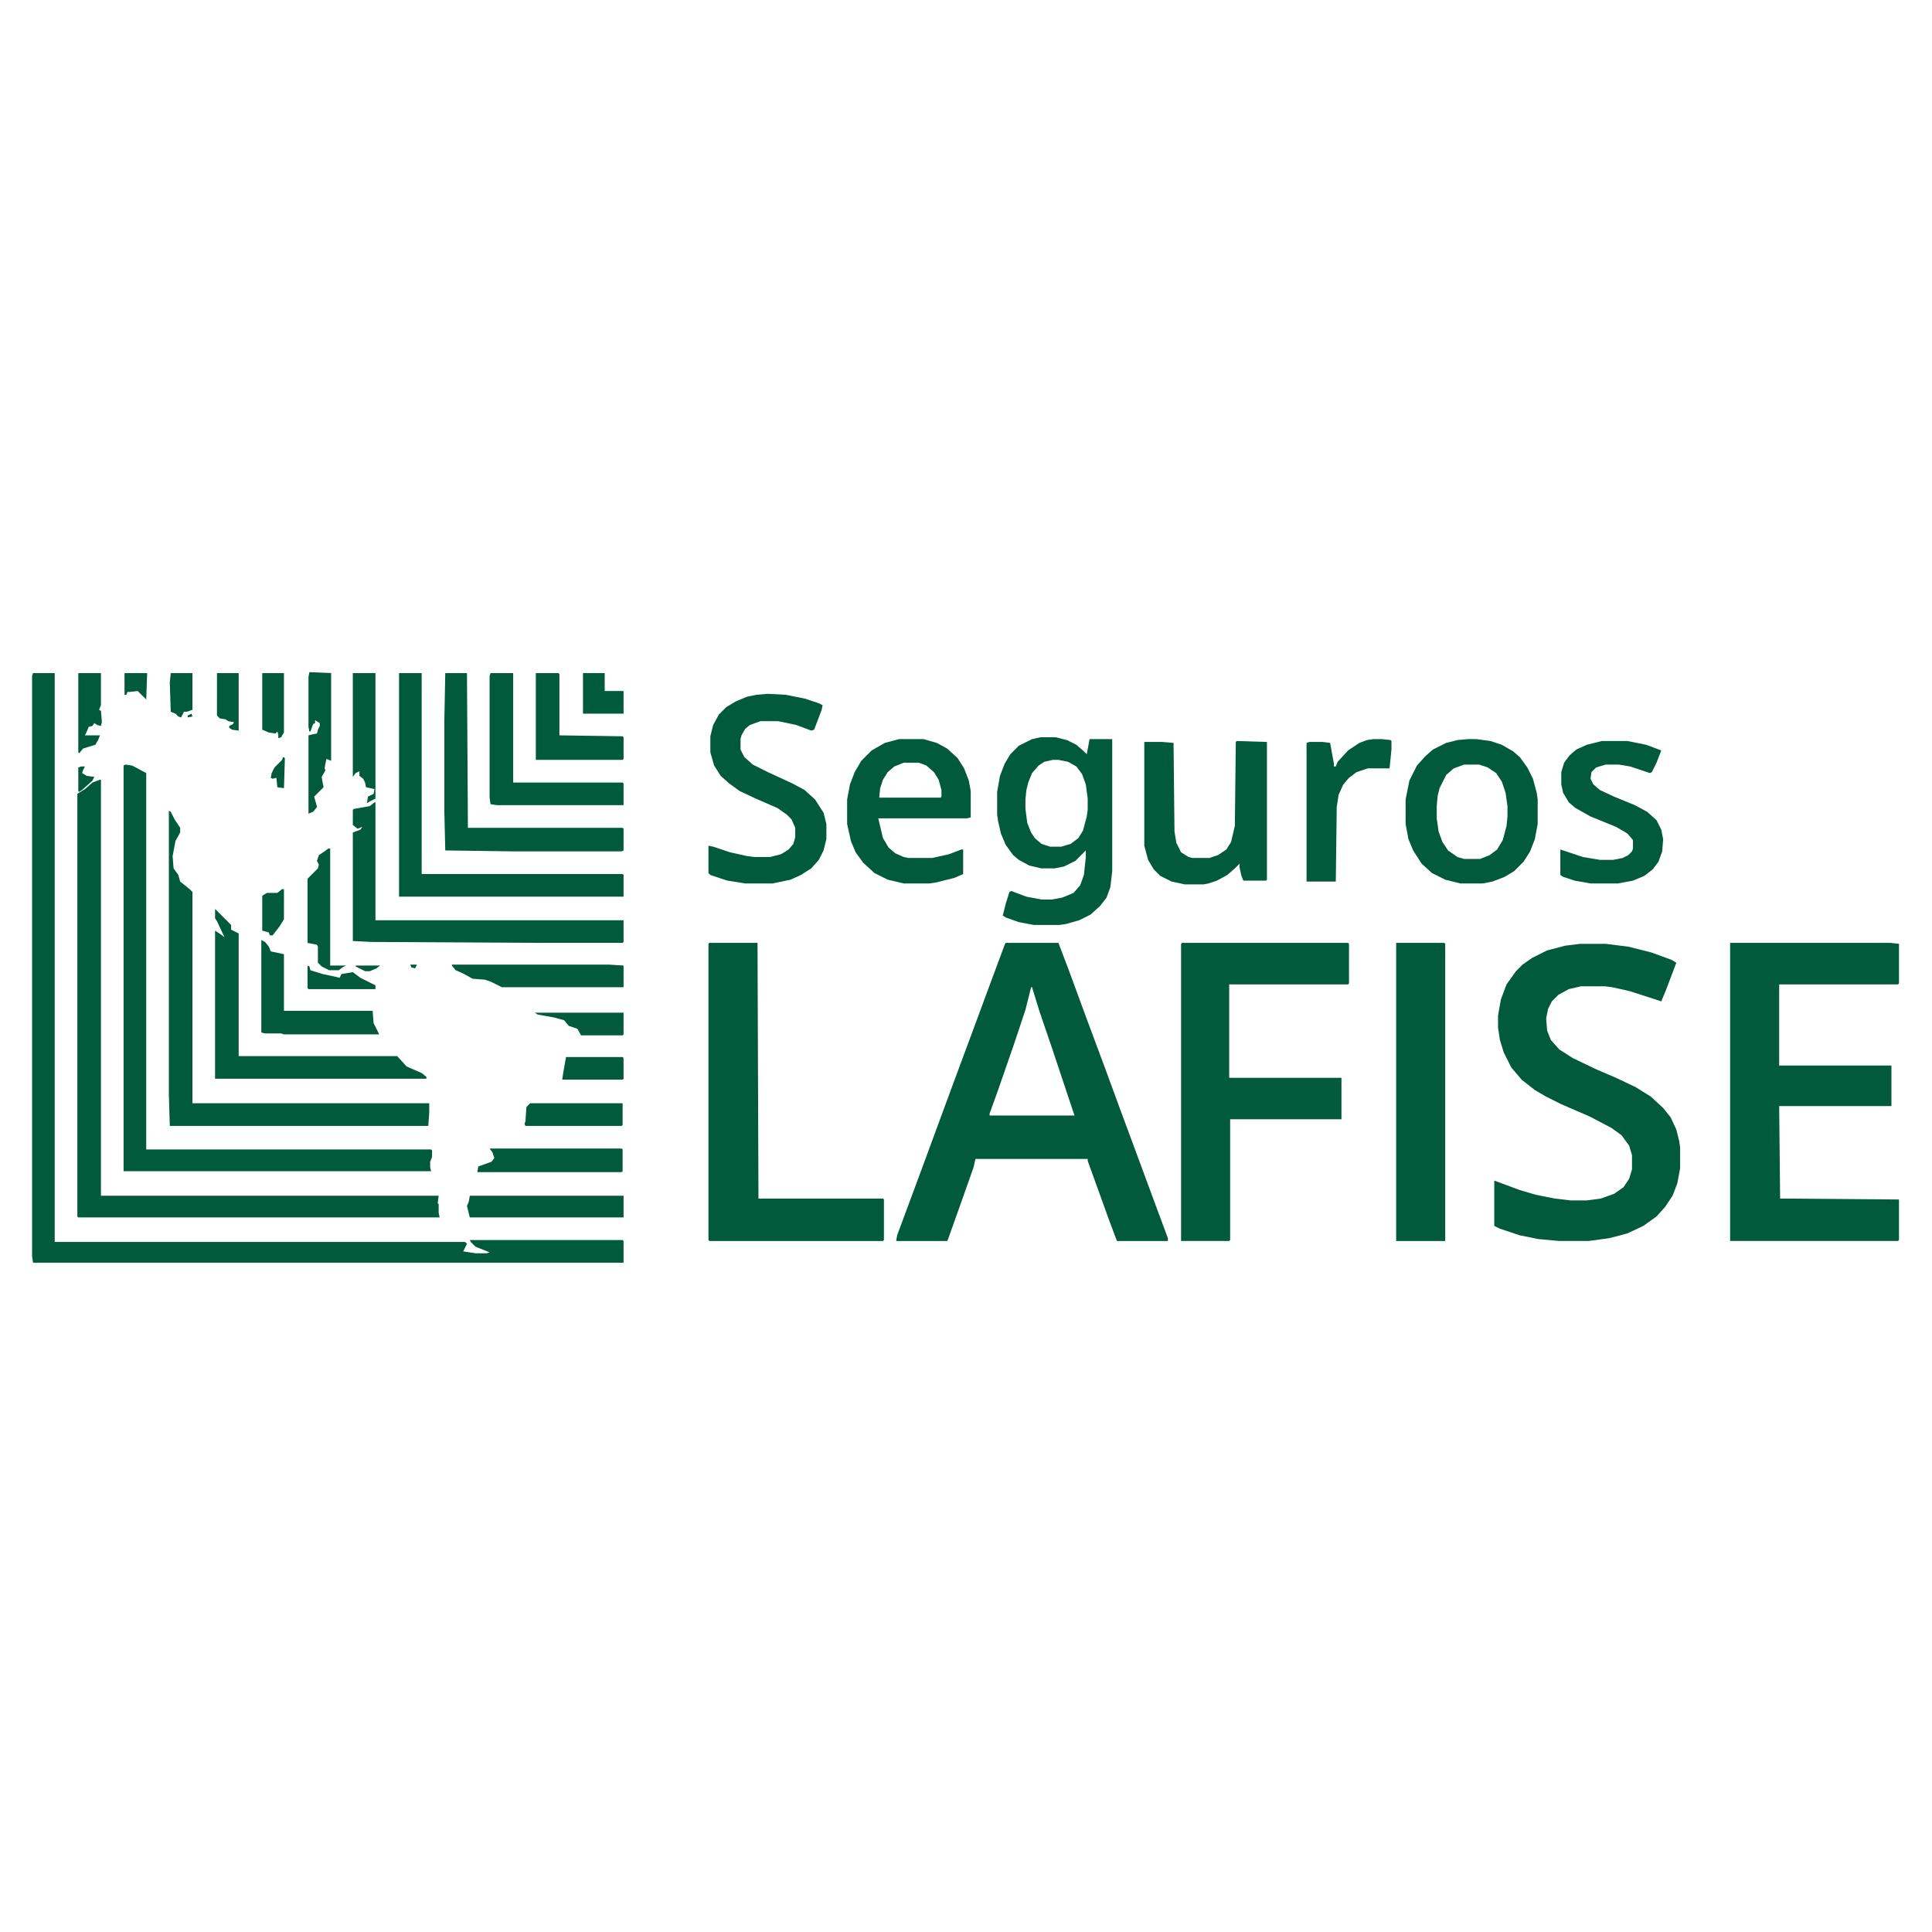 <svg xmlns="http://www.w3.org/2000/svg" viewBox="0 0 2048 709" width="1280" height="1280"><path transform="translate(1066,330)" d="m0 0h56l11 29 18 49 19 51 18 49 20 54 17 46 13 35v3h-54l-9-24-22-61v-2h-119l-2 9-17 48-10 28-1 2h-54l1-6 23-62 35-95 23-62 17-46 16-43zm27 47-6 24-12 36-17 49-9 25v2h90l-24-72-13-38-8-26z" fill="#005A3B"></path><path transform="translate(1834,330)" d="m0 0h170l9 1v42l-1 1h-126v86h119v43h-119l1 98 126 1v43l-1 1h-178z" fill="#005A3B"></path><path transform="translate(1675,331)" d="m0 0h27l24 3 24 6 22 8 5 3-11 29-5 12-9-3-25-8-18-4-8-1h-25l-13 3-11 6-7 7-4 8-2 10 1 13 4 10 9 10 14 9 25 12 21 9 21 10 16 10 13 12 8 10 6 13 3 12 1 7v22l-3 16-5 13-8 12-9 10-14 10-17 8-19 5-22 3h-31l-22-2-20-4-21-7-6-3v-48l27 10 17 5 20 4 17 2h17l15-2 14-5 10-7 6-9 3-10v-15l-3-10-8-11-11-8-23-12-30-13-16-8-12-7-14-11-11-13-8-16-4-13-2-13v-13l3-17 6-16 10-14 7-7 10-7 16-8 19-5z" fill="#005A3B"></path><path transform="translate(35,44)" d="m0 0h23v603h435l2 2-4 8 13 2h12l3-1-15-6-5-5-1-2h162l1 1v23h-626l-1-7v-615z" fill="#005A3B"></path><path transform="translate(1253,330)" d="m0 0h176l1 1v42l-1 1h-126v99h119v44h-118v128l-1 1h-51v-315z" fill="#005A3B"></path><path transform="translate(752,330)" d="m0 0h51l1 271h132l1 1v43l-1 1h-184l-1-1v-314z" fill="#005A3B"></path><path transform="translate(106,157)" d="m0 0h1v441h358l-1 8 1 1v9l1 5h-383l-1-1v-448l8-5 8-7z" fill="#005A3B"></path><path transform="translate(133,141)" d="m0 0 7 1 15 8v399h302l1 1v7l-2 5v6l1 4h-326v-430z" fill="#005A3B"></path><path transform="translate(1480,330)" d="m0 0h51l1 1v315h-52z" fill="#005A3B"></path><path transform="translate(1103,112)" d="m0 0h16l12 3 10 5 8 7 3 3 3-16h24v140l-2 17-4 11-7 9-10 9-12 6-14 4-7 1h-27l-16-3-14-5-3-2 3-12 4-13 2-1 16 6 16 3h11l11-2 12-5 7-8 4-11 2-19v-7l-11 11-12 6-10 2h-14l-13-3-11-6-6-5-8-11-5-12-3-13-1-7v-24l3-17 5-13 6-10 9-9 14-7zm13 24-9 2-6 4-7 8-4 10-2 8-1 10v10l2 15 4 10 4 6 7 6 9 3h12l10-3 8-6 5-8 4-15 1-7v-12l-2-15-4-11-6-8-9-5-10-2z" fill="#005A3B"></path><path transform="translate(179,190)" d="m0 0 2 1 4 8 6 9v5l-5 9-3 16 1 13 5 7 2 7 10 8 3 3v224h251v10l-1 14h-274l-1-33z" fill="#005A3B"></path><path transform="translate(814,66)" d="m0 0 19 1 20 4 15 5 4 2-1 5-8 21-3 1-16-6-19-4h-19l-11 4-5 4-4 7-1 4v11l4 8 9 8 16 8 26 12 13 7 11 10 9 14 3 12v16l-3 12-5 10-8 9-11 7-11 5-19 4h-29l-19-3-18-6-2-2v-29l5 1 18 6 18 4 8 1h16l12-3 8-5 5-6 2-7v-10l-4-9-5-5-10-7-23-10-17-8-11-8-9-8-7-11-4-14v-17l3-12 6-11 8-8 10-6 12-5 10-2z" fill="#005A3B"></path><path transform="translate(1556,114)" d="m0 0h9l15 2 12 4 12 7 7 6 8 11 6 12 4 15 1 7v26l-3 16-5 13-7 11-10 10-10 6-13 5-10 2h-24l-16-4-14-7-11-10-9-14-5-12-3-16v-26l4-20 8-16 9-10 8-7 14-7 12-3zm-4 27-11 4-8 7-7 14-2 8-1 11v13l2 14 4 11 6 9 10 7 7 2h17l10-4 8-6 6-10 4-15 1-10v-11l-2-14-4-12-6-9-9-6-9-3z" fill="#005A3B"></path><path transform="translate(953,114)" d="m0 0h26l14 4 11 6 11 10 7 11 5 13 2 11v28l-4 1h-94l5 21 6 10 7 6 9 4 5 1h25l18-4 13-5h2v26l-9 4-20 5-7 1h-27l-17-4-14-7-12-11-8-11-5-12-4-18v-26l3-16 5-13 7-12 11-11 14-8zm5 25-10 4-7 6-5 8-3 9-1 10h65l1-1v-7l-3-11-5-8-8-7-8-3z" fill="#005A3B"></path><path transform="translate(1311,116)" d="m0 0 32 1v146l-1 1h-24l-2-5-2-9v-4l-5 5-8 7-11 6-9 3-5 1h-20l-14-3-12-6-7-7-6-10-4-15v-110h19l12 1 1 94 2 12 5 10 8 5 4 1h18l9-3 9-6 5-8 4-17 1-89z" fill="#005A3B"></path><path transform="translate(423,44)" d="m0 0h24v213h213l1 1v23h-238z" fill="#005A3B"></path><path transform="translate(397,181)" d="m0 0h1v125h263v23l-1 1h-85l-181-1-20-1v-115l8-3 2-3-5 2-5-4v-16l1-1 17-3z" fill="#005A3B"></path><path transform="translate(1698,116)" d="m0 0h27l20 4 16 6-5 13-5 10-2 1-21-7-12-2h-14l-10 3-5 5-1 7 3 6 7 6 15 7 22 9 13 7 10 9 5 10 2 10-1 13-4 11-6 8-9 7-12 5-16 3h-29l-17-3-12-4-3-2v-27l24 8 18 3h14l10-2 6-3 4-4 1-3v-9l-6-7-12-7-27-11-16-9-7-6-6-10-2-9v-13l3-10 6-8 7-6 11-5z" fill="#005A3B"></path><path transform="translate(472,44)" d="m0 0h23l1 164h164l1 1v23l-2 1h-114l-73-1-1-42v-95z" fill="#005A3B"></path><path transform="translate(228,294)" d="m0 0 17 17v5l8 4v130h168l10 11 16 7 5 4v2h-224v-157l6 4 4 3-8-17-2-3z" fill="#005A3B"></path><path transform="translate(520,44)" d="m0 0h24v116h116l1 1v23h-134l-7-1-1-7v-129z" fill="#005A3B"></path><path transform="translate(1456,114)" d="m0 0h9l9 1 1 1v9l-2 20h-23l-12 4-8 6-6 7-5 11-2 13-1 79h-31v-147l3-1h14l8 1 4 22v3h2l2-5 11-12 12-8 8-3z" fill="#005A3B"></path><path transform="translate(277,327)" d="m0 0 4 2 4 5 2 5 14 3v60h94l1 13 6 12h-101l-3-1h-17l-4-1z" fill="#005A3B"></path><path transform="translate(568,44)" d="m0 0h24l1 1v65l67 1 1 1v23l-1 1h-92z" fill="#005A3B"></path><path transform="translate(498,598)" d="m0 0h163v23h-163l-3-12 2-5z" fill="#005A3B"></path><path transform="translate(479,353)" d="m0 0h166l16 1v23h-129l-12-6-6-2-13-1-11-6-7-3-4-5z" fill="#005A3B"></path><path transform="translate(519,548)" d="m0 0h140l1 1v23l-1 1h-153l1-6 14-5 3-4-2-6z" fill="#005A3B"></path><path transform="translate(374,44)" d="m0 0h24v133l-6 3-3 2 1-7 6-3 1-5-9-2-1-5-2-4-4-3v-5l-4 2-3 4z" fill="#005A3B"></path><path transform="translate(328,43)" d="m0 0 23 1v93l-5-2-2 10 1 2-4 7 1 6 1 5-10 10 2 7 1 4-4 5-5 2v-83l4-1 5-1 1-4 2-4v-3l-5-3v3l-2 1-3 8h-1l-1-5v-53z" fill="#005A3B"></path><path transform="translate(562,500)" d="m0 0h98v23l-1 1h-102l-1-2 1-3 1-15z" fill="#005A3B"></path><path transform="translate(348,230)" d="m0 0h2v124h17l-4 2-4 3h-10l-8-4-4-4v-17l-1-2-10-2v-68l11-11 1-4-2-4 2-6 6-4z" fill="#005A3B"></path><path transform="translate(83,44)" d="m0 0h24v34l-2 5 2 1 1 12-1 4-4-1-3-2-2 3-4 1-2 5-2 4h16l-2 5-3 5-13 4-4 5-1-1z" fill="#005A3B"></path><path transform="translate(600,451)" d="m0 0h60l1 1v22l-1 1h-64l1-7z" fill="#005A3B"></path><path transform="translate(618,44)" d="m0 0h23v19h20v24h-43z" fill="#005A3B"></path><path transform="translate(567,404)" d="m0 0h94v23l-1 1h-44l-4-7-9-3-5-6-11-3-17-3z" fill="#005A3B"></path><path transform="translate(278,44)" d="m0 0h23v63l-3 5-3 1v-4l-1-3-2 2-7-1-7-3z" fill="#005A3B"></path><path transform="translate(230,44)" d="m0 0h23v61l-7-1-3-2v-2l4-2 1-2-6-1-3-2-6-1-3-3z" fill="#005A3B"></path><path transform="translate(326,354)" d="m0 0 2 1 1 4 13 4 14 3 4 1 2-4 12-2 8 6 16 8v4h-71l-1-1z" fill="#005A3B"></path><path transform="translate(181,44)" d="m0 0h23v39l-6 2h-3l-3 6-3-1-3-3-5-2-1-31z" fill="#005A3B"></path><path transform="translate(299,273)" d="m0 0h2v32l-5 8-7 9h-3l-1-3-7-2v-37l5-3h11z" fill="#005A3B"></path><path transform="translate(132,44)" d="m0 0h24l-1 28-9-9-9 1h-2l-1 3h-2z" fill="#005A3B"></path><path transform="translate(300,133)" d="m0 0 2 1-1 32-7-1-1-10-4 1-2-1 1-5 3-6 8-8z" fill="#005A3B"></path><path transform="translate(86,143)" d="m0 0h4l-2 4-1 3 5 3 8 1-2 4-10 9-4 3-1-1v-25z" fill="#005A3B"></path><path transform="translate(377,354)" d="m0 0h26l-4 3-7 3h-5l-10-5z" fill="#005A3B"></path><path transform="translate(435,353)" d="m0 0h7l-2 4-4-1z" fill="#005A3B"></path><path transform="translate(203,87)" d="m0 0 1 3-5 1v-2z" fill="#005A3B"></path><path transform="translate(367,353)" d="m0 0" fill="#005A3B"></path></svg>